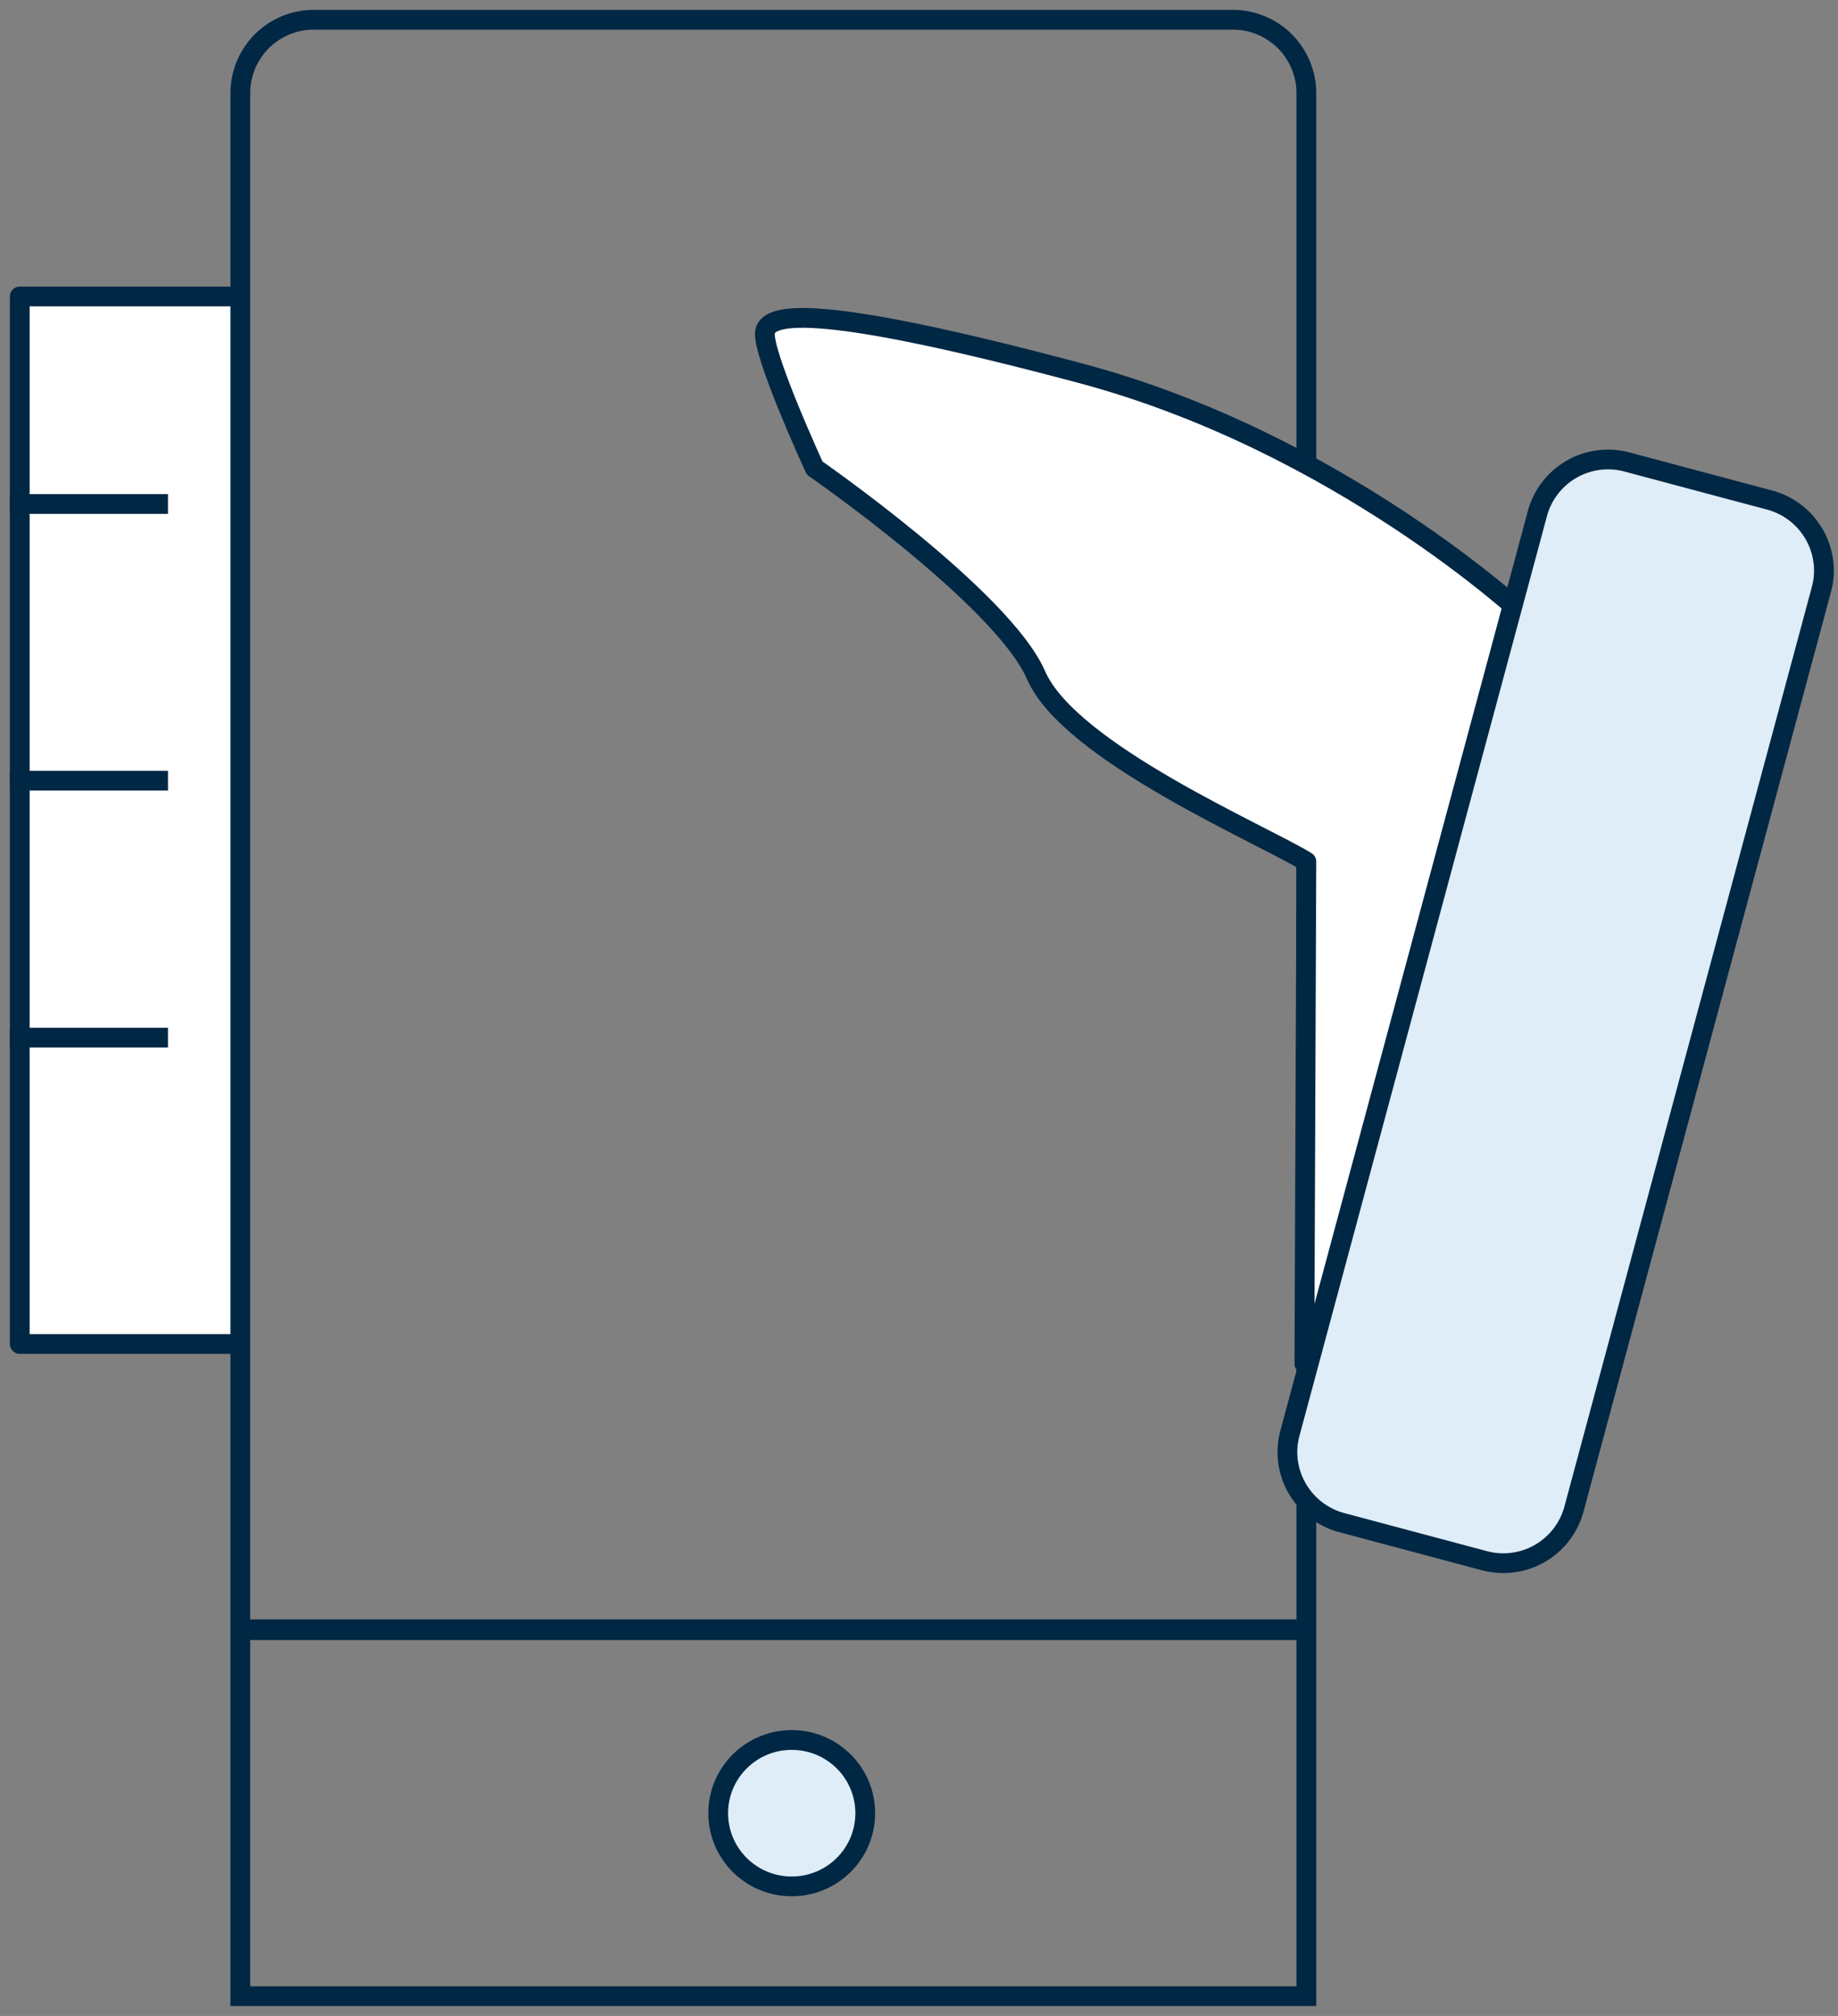 <svg width="93" height="102" viewBox="0 0 93 102" xmlns="http://www.w3.org/2000/svg"><rect x="0" y="0" width="93" height="102" fill="#808080" stroke="none"/><title>icon-callnumber-atom</title><g fill="none" fill-rule="evenodd"><path d="M-18-13h128v128H-18z"/><g transform="translate(0 1)" stroke="#002744"><path stroke-linecap="round" stroke-linejoin="round" fill="#FFF" d="M12 67H1V14h11"/><path d="M1 24.5h7m-7 14h7m-7 13h7" stroke-linecap="square" stroke-linejoin="round"/><path d="M66.1 42.593v38.844H12.16V3.711A3.717 3.717 0 0 1 15.868 0h46.524A3.716 3.716 0 0 1 66.1 3.703v18.573M12.16 81.481H66.1V100H12.16z"/><ellipse fill="#DEEDF7" cx="40.06" cy="90.741" rx="3.72" ry="3.704"/><path d="M77.136 30.14s-9.355-8.759-22.453-12.253c-13.097-3.494-15.712-3.088-15.966-2.142-.255.946 2.504 6.939 2.504 6.939s9.505 6.584 11.205 10.483c1.7 3.899 11.434 8.045 13.674 9.426L66 68" stroke-linecap="round" stroke-linejoin="round" fill="#FFF"/><path d="M79.64 75.356a3.703 3.703 0 0 1-4.55 2.605l-7.193-1.92c-1.982-.528-3.157-2.563-2.63-4.52L77.79 24.984a3.703 3.703 0 0 1 4.548-2.605l7.194 1.92c1.982.528 3.157 2.563 2.63 4.52L79.64 75.355z" stroke-linecap="round" stroke-linejoin="round" fill="#DEEDF7"/></g></g></svg>
